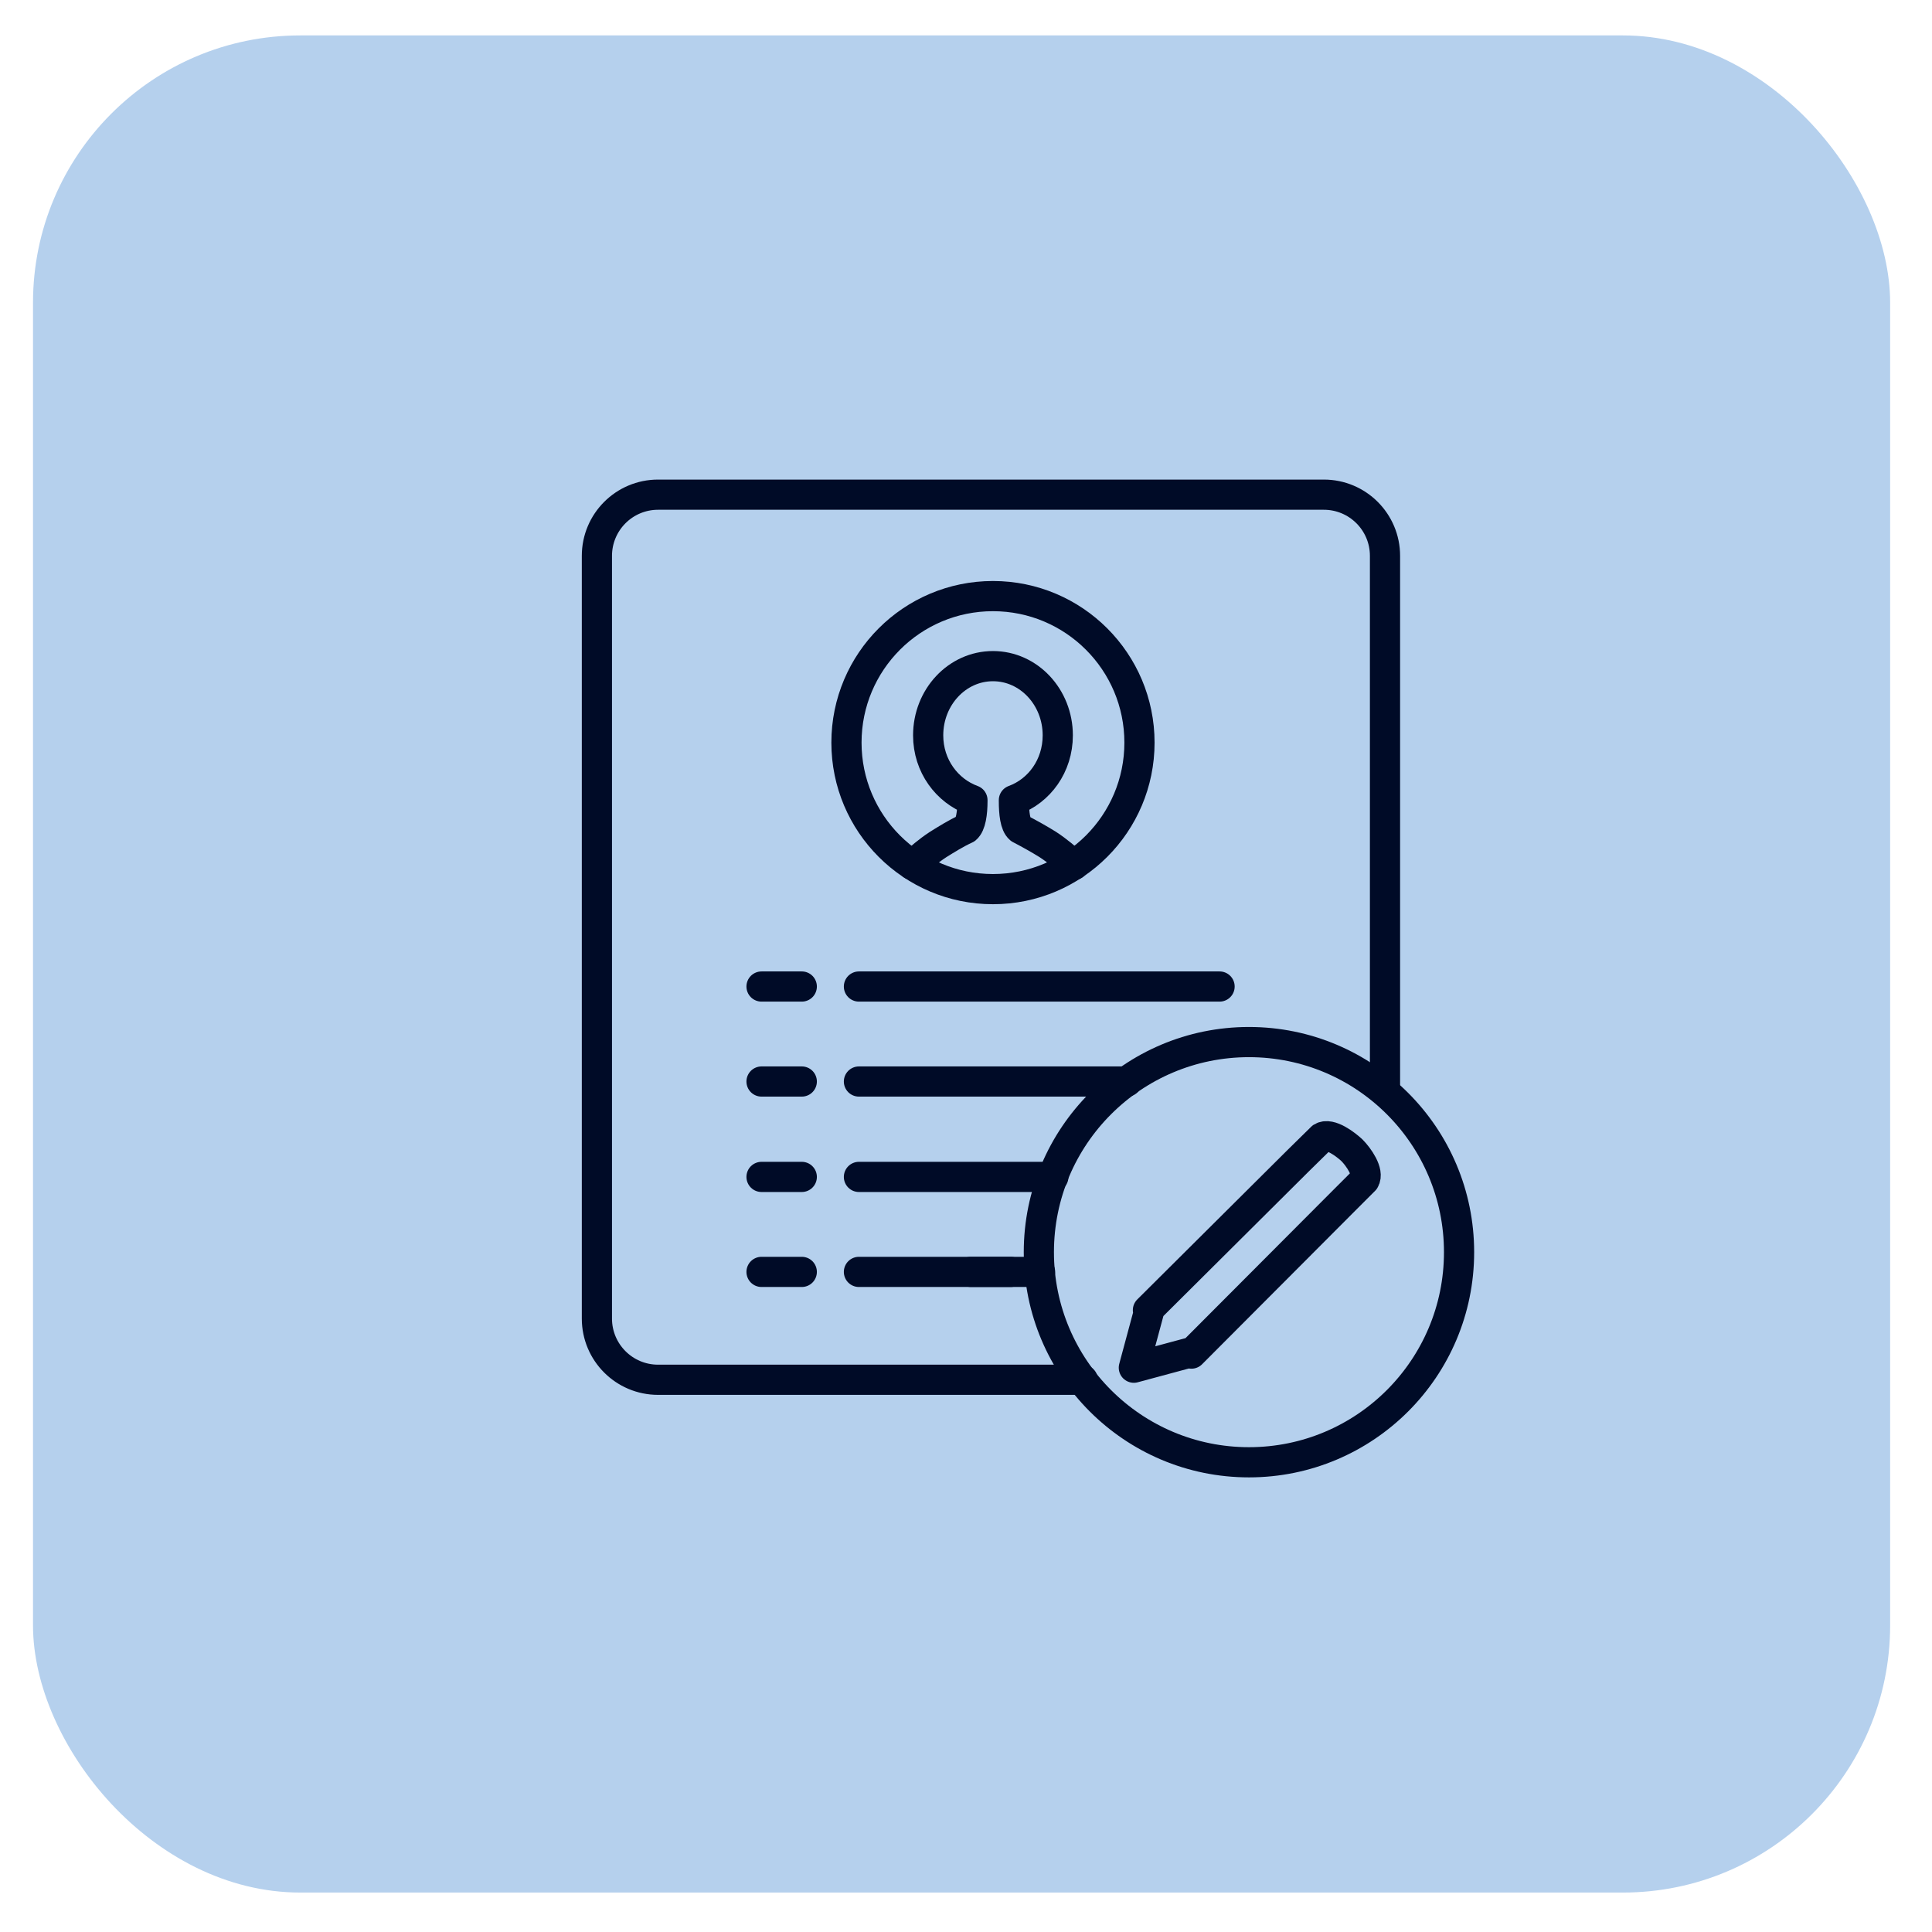 <?xml version="1.0" encoding="UTF-8"?>
<svg id="Layer_1" data-name="Layer 1" xmlns="http://www.w3.org/2000/svg" width="48" height="48" viewBox="0 0 48 48">
  <defs>
    <style>
      .cls-1 {
        fill: #b5d0ed;
      }

      .cls-2 {
        fill: none;
        stroke: #000b27;
        stroke-linecap: round;
        stroke-linejoin: round;
        stroke-width: .75px;
      }
    </style>
  </defs>
  <rect class="cls-1" x=".82" y=".88" width="46.14" height="46.14" rx="6.64" ry="6.64"/>
  <g>
    <path class="cls-2" d="M33.58,28.57c-.13-.12-.53-.44-.74-.31l-.58.57s0,0,0,0l-3.74,3.72s.02.02.03.02c0,0,0,0,0,0l-.38,1.41,1.41-.38s0,0,0,0c0,.01.02.02.02.03l3.73-3.74s0,0,0,0l.57-.57c.12-.2-.15-.58-.31-.74Z"/>
    <g>
      <line class="cls-2" x1="25.11" y1="31.6" x2="24.12" y2="31.6"/>
      <line class="cls-2" x1="19.92" y1="29.24" x2="18.92" y2="29.24"/>
      <line class="cls-2" x1="19.92" y1="31.6" x2="18.92" y2="31.6"/>
      <line class="cls-2" x1="26.17" y1="29.24" x2="21.34" y2="29.24"/>
      <line class="cls-2" x1="19.92" y1="24.51" x2="18.92" y2="24.51"/>
      <line class="cls-2" x1="30.3" y1="24.51" x2="21.34" y2="24.51"/>
      <line class="cls-2" x1="19.92" y1="26.87" x2="18.92" y2="26.87"/>
      <line class="cls-2" x1="28" y1="26.87" x2="21.34" y2="26.87"/>
      <line class="cls-2" x1="25.84" y1="31.6" x2="21.34" y2="31.6"/>
    </g>
    <circle class="cls-2" cx="24.67" cy="18.45" r="3.64"/>
    <path class="cls-2" d="M22.67,21.49c.19-.17.38-.34.64-.51h0c.21-.13.43-.27.69-.39.12-.1.16-.39.16-.69v-.02c-.63-.23-1.1-.85-1.1-1.61,0-.95.72-1.72,1.61-1.72s1.61.77,1.61,1.72c0,.76-.46,1.38-1.09,1.61v.02c0,.3.03.59.15.69.25.13.48.26.69.39h0c.26.17.45.34.65.51"/>
    <path class="cls-2" d="M26.9,34.28h-10.55c-.84,0-1.52-.68-1.52-1.52V13.81c0-.84.68-1.52,1.52-1.52h16.54c.84,0,1.52.68,1.52,1.52v13.3"/>
    <circle class="cls-2" cx="31.03" cy="31.11" r="5.22"/>
  </g>
</svg>